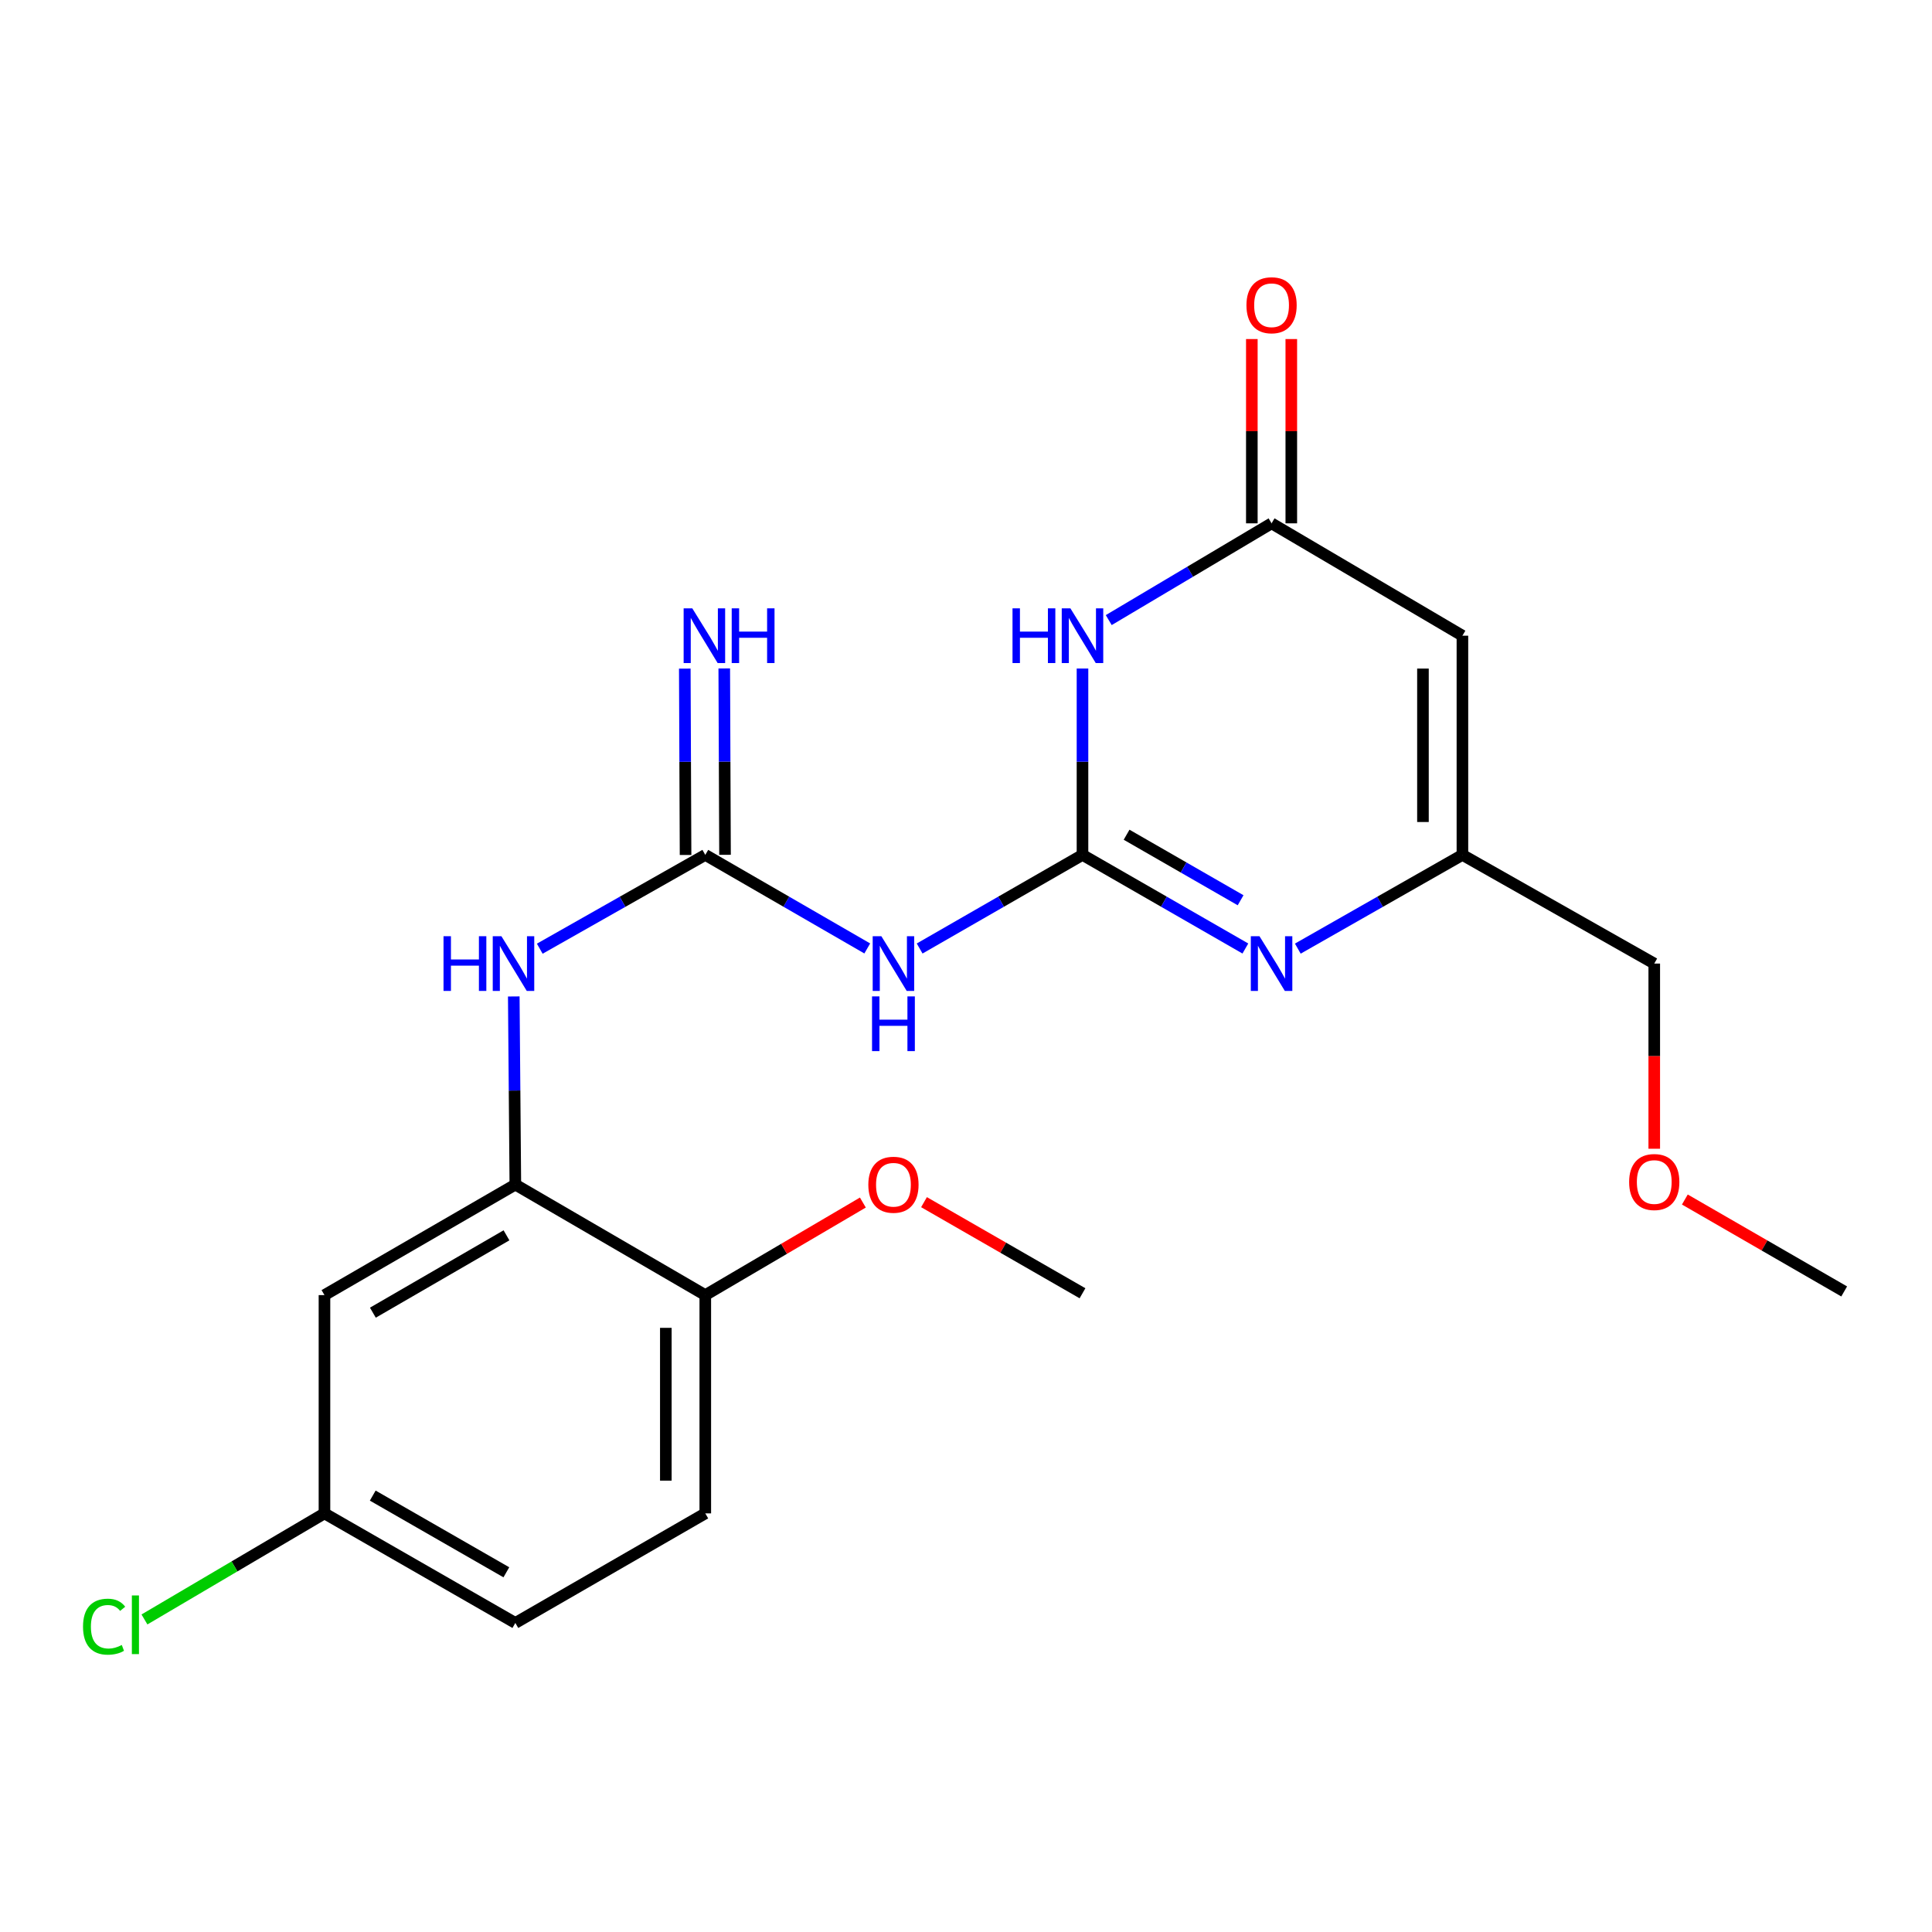 <?xml version='1.0' encoding='iso-8859-1'?>
<svg version='1.1' baseProfile='full'
              xmlns='http://www.w3.org/2000/svg'
                      xmlns:rdkit='http://www.rdkit.org/xml'
                      xmlns:xlink='http://www.w3.org/1999/xlink'
                  xml:space='preserve'
width='1000px' height='1000px' viewBox='0 0 1000 1000'>
<!-- END OF HEADER -->
<rect style='opacity:1.0;fill:#FFFFFF;stroke:none' width='1000' height='1000' x='0' y='0'> </rect>
<path class='bond-0' d='M 560.297,442.491 L 560.297,394.261' style='fill:none;fill-rule:evenodd;stroke:#000000;stroke-width:6px;stroke-linecap:butt;stroke-linejoin:miter;stroke-opacity:1' />
<path class='bond-0' d='M 560.297,394.261 L 560.297,346.031' style='fill:none;fill-rule:evenodd;stroke:#0000FF;stroke-width:6px;stroke-linecap:butt;stroke-linejoin:miter;stroke-opacity:1' />
<path class='bond-1' d='M 560.297,442.491 L 602.448,466.719' style='fill:none;fill-rule:evenodd;stroke:#000000;stroke-width:6px;stroke-linecap:butt;stroke-linejoin:miter;stroke-opacity:1' />
<path class='bond-1' d='M 602.448,466.719 L 644.599,490.947' style='fill:none;fill-rule:evenodd;stroke:#0000FF;stroke-width:6px;stroke-linecap:butt;stroke-linejoin:miter;stroke-opacity:1' />
<path class='bond-1' d='M 583.122,432.05 L 612.627,449.01' style='fill:none;fill-rule:evenodd;stroke:#000000;stroke-width:6px;stroke-linecap:butt;stroke-linejoin:miter;stroke-opacity:1' />
<path class='bond-1' d='M 612.627,449.01 L 642.133,465.969' style='fill:none;fill-rule:evenodd;stroke:#0000FF;stroke-width:6px;stroke-linecap:butt;stroke-linejoin:miter;stroke-opacity:1' />
<path class='bond-2' d='M 560.297,442.491 L 518.152,466.719' style='fill:none;fill-rule:evenodd;stroke:#000000;stroke-width:6px;stroke-linecap:butt;stroke-linejoin:miter;stroke-opacity:1' />
<path class='bond-2' d='M 518.152,466.719 L 476.006,490.946' style='fill:none;fill-rule:evenodd;stroke:#0000FF;stroke-width:6px;stroke-linecap:butt;stroke-linejoin:miter;stroke-opacity:1' />
<path class='bond-4' d='M 573.883,320.961 L 616.022,295.919' style='fill:none;fill-rule:evenodd;stroke:#0000FF;stroke-width:6px;stroke-linecap:butt;stroke-linejoin:miter;stroke-opacity:1' />
<path class='bond-4' d='M 616.022,295.919 L 658.161,270.877' style='fill:none;fill-rule:evenodd;stroke:#000000;stroke-width:6px;stroke-linecap:butt;stroke-linejoin:miter;stroke-opacity:1' />
<path class='bond-6' d='M 671.743,491.008 L 714.344,466.749' style='fill:none;fill-rule:evenodd;stroke:#0000FF;stroke-width:6px;stroke-linecap:butt;stroke-linejoin:miter;stroke-opacity:1' />
<path class='bond-6' d='M 714.344,466.749 L 756.945,442.491' style='fill:none;fill-rule:evenodd;stroke:#000000;stroke-width:6px;stroke-linecap:butt;stroke-linejoin:miter;stroke-opacity:1' />
<path class='bond-3' d='M 448.893,490.915 L 406.975,466.703' style='fill:none;fill-rule:evenodd;stroke:#0000FF;stroke-width:6px;stroke-linecap:butt;stroke-linejoin:miter;stroke-opacity:1' />
<path class='bond-3' d='M 406.975,466.703 L 365.057,442.491' style='fill:none;fill-rule:evenodd;stroke:#000000;stroke-width:6px;stroke-linecap:butt;stroke-linejoin:miter;stroke-opacity:1' />
<path class='bond-8' d='M 365.057,442.491 L 322.218,466.765' style='fill:none;fill-rule:evenodd;stroke:#000000;stroke-width:6px;stroke-linecap:butt;stroke-linejoin:miter;stroke-opacity:1' />
<path class='bond-8' d='M 322.218,466.765 L 279.378,491.04' style='fill:none;fill-rule:evenodd;stroke:#0000FF;stroke-width:6px;stroke-linecap:butt;stroke-linejoin:miter;stroke-opacity:1' />
<path class='bond-10' d='M 375.27,442.449 L 375.072,394.219' style='fill:none;fill-rule:evenodd;stroke:#000000;stroke-width:6px;stroke-linecap:butt;stroke-linejoin:miter;stroke-opacity:1' />
<path class='bond-10' d='M 375.072,394.219 L 374.874,345.989' style='fill:none;fill-rule:evenodd;stroke:#0000FF;stroke-width:6px;stroke-linecap:butt;stroke-linejoin:miter;stroke-opacity:1' />
<path class='bond-10' d='M 354.844,442.533 L 354.646,394.303' style='fill:none;fill-rule:evenodd;stroke:#000000;stroke-width:6px;stroke-linecap:butt;stroke-linejoin:miter;stroke-opacity:1' />
<path class='bond-10' d='M 354.646,394.303 L 354.448,346.073' style='fill:none;fill-rule:evenodd;stroke:#0000FF;stroke-width:6px;stroke-linecap:butt;stroke-linejoin:miter;stroke-opacity:1' />
<path class='bond-12' d='M 668.375,270.877 L 668.375,223.185' style='fill:none;fill-rule:evenodd;stroke:#000000;stroke-width:6px;stroke-linecap:butt;stroke-linejoin:miter;stroke-opacity:1' />
<path class='bond-12' d='M 668.375,223.185 L 668.375,175.493' style='fill:none;fill-rule:evenodd;stroke:#FF0000;stroke-width:6px;stroke-linecap:butt;stroke-linejoin:miter;stroke-opacity:1' />
<path class='bond-12' d='M 647.948,270.877 L 647.948,223.185' style='fill:none;fill-rule:evenodd;stroke:#000000;stroke-width:6px;stroke-linecap:butt;stroke-linejoin:miter;stroke-opacity:1' />
<path class='bond-12' d='M 647.948,223.185 L 647.948,175.493' style='fill:none;fill-rule:evenodd;stroke:#FF0000;stroke-width:6px;stroke-linecap:butt;stroke-linejoin:miter;stroke-opacity:1' />
<path class='bond-22' d='M 658.161,270.877 L 756.945,329.035' style='fill:none;fill-rule:evenodd;stroke:#000000;stroke-width:6px;stroke-linecap:butt;stroke-linejoin:miter;stroke-opacity:1' />
<path class='bond-5' d='M 756.945,329.035 L 756.945,442.491' style='fill:none;fill-rule:evenodd;stroke:#000000;stroke-width:6px;stroke-linecap:butt;stroke-linejoin:miter;stroke-opacity:1' />
<path class='bond-5' d='M 736.519,346.053 L 736.519,425.472' style='fill:none;fill-rule:evenodd;stroke:#000000;stroke-width:6px;stroke-linecap:butt;stroke-linejoin:miter;stroke-opacity:1' />
<path class='bond-18' d='M 756.945,442.491 L 856.239,498.742' style='fill:none;fill-rule:evenodd;stroke:#000000;stroke-width:6px;stroke-linecap:butt;stroke-linejoin:miter;stroke-opacity:1' />
<path class='bond-7' d='M 266.739,613.14 L 266.333,564.451' style='fill:none;fill-rule:evenodd;stroke:#000000;stroke-width:6px;stroke-linecap:butt;stroke-linejoin:miter;stroke-opacity:1' />
<path class='bond-7' d='M 266.333,564.451 L 265.928,515.762' style='fill:none;fill-rule:evenodd;stroke:#0000FF;stroke-width:6px;stroke-linecap:butt;stroke-linejoin:miter;stroke-opacity:1' />
<path class='bond-9' d='M 266.739,613.14 L 167.944,670.345' style='fill:none;fill-rule:evenodd;stroke:#000000;stroke-width:6px;stroke-linecap:butt;stroke-linejoin:miter;stroke-opacity:1' />
<path class='bond-9' d='M 262.155,639.398 L 192.999,679.441' style='fill:none;fill-rule:evenodd;stroke:#000000;stroke-width:6px;stroke-linecap:butt;stroke-linejoin:miter;stroke-opacity:1' />
<path class='bond-11' d='M 266.739,613.14 L 365.057,670.345' style='fill:none;fill-rule:evenodd;stroke:#000000;stroke-width:6px;stroke-linecap:butt;stroke-linejoin:miter;stroke-opacity:1' />
<path class='bond-14' d='M 167.944,670.345 L 167.944,783.324' style='fill:none;fill-rule:evenodd;stroke:#000000;stroke-width:6px;stroke-linecap:butt;stroke-linejoin:miter;stroke-opacity:1' />
<path class='bond-13' d='M 365.057,670.345 L 365.057,783.324' style='fill:none;fill-rule:evenodd;stroke:#000000;stroke-width:6px;stroke-linecap:butt;stroke-linejoin:miter;stroke-opacity:1' />
<path class='bond-13' d='M 344.631,687.292 L 344.631,766.378' style='fill:none;fill-rule:evenodd;stroke:#000000;stroke-width:6px;stroke-linecap:butt;stroke-linejoin:miter;stroke-opacity:1' />
<path class='bond-17' d='M 365.057,670.345 L 405.839,646.39' style='fill:none;fill-rule:evenodd;stroke:#000000;stroke-width:6px;stroke-linecap:butt;stroke-linejoin:miter;stroke-opacity:1' />
<path class='bond-17' d='M 405.839,646.39 L 446.621,622.435' style='fill:none;fill-rule:evenodd;stroke:#FF0000;stroke-width:6px;stroke-linecap:butt;stroke-linejoin:miter;stroke-opacity:1' />
<path class='bond-15' d='M 365.057,783.324 L 266.739,840.041' style='fill:none;fill-rule:evenodd;stroke:#000000;stroke-width:6px;stroke-linecap:butt;stroke-linejoin:miter;stroke-opacity:1' />
<path class='bond-16' d='M 167.944,783.324 L 121.358,810.775' style='fill:none;fill-rule:evenodd;stroke:#000000;stroke-width:6px;stroke-linecap:butt;stroke-linejoin:miter;stroke-opacity:1' />
<path class='bond-16' d='M 121.358,810.775 L 74.771,838.226' style='fill:none;fill-rule:evenodd;stroke:#00CC00;stroke-width:6px;stroke-linecap:butt;stroke-linejoin:miter;stroke-opacity:1' />
<path class='bond-23' d='M 167.944,783.324 L 266.739,840.041' style='fill:none;fill-rule:evenodd;stroke:#000000;stroke-width:6px;stroke-linecap:butt;stroke-linejoin:miter;stroke-opacity:1' />
<path class='bond-23' d='M 192.933,774.117 L 262.089,813.819' style='fill:none;fill-rule:evenodd;stroke:#000000;stroke-width:6px;stroke-linecap:butt;stroke-linejoin:miter;stroke-opacity:1' />
<path class='bond-20' d='M 478.266,622.236 L 519.282,645.814' style='fill:none;fill-rule:evenodd;stroke:#FF0000;stroke-width:6px;stroke-linecap:butt;stroke-linejoin:miter;stroke-opacity:1' />
<path class='bond-20' d='M 519.282,645.814 L 560.297,669.392' style='fill:none;fill-rule:evenodd;stroke:#000000;stroke-width:6px;stroke-linecap:butt;stroke-linejoin:miter;stroke-opacity:1' />
<path class='bond-19' d='M 856.239,498.742 L 856.239,546.665' style='fill:none;fill-rule:evenodd;stroke:#000000;stroke-width:6px;stroke-linecap:butt;stroke-linejoin:miter;stroke-opacity:1' />
<path class='bond-19' d='M 856.239,546.665 L 856.239,594.588' style='fill:none;fill-rule:evenodd;stroke:#FF0000;stroke-width:6px;stroke-linecap:butt;stroke-linejoin:miter;stroke-opacity:1' />
<path class='bond-21' d='M 872.076,620.87 L 913.311,644.66' style='fill:none;fill-rule:evenodd;stroke:#FF0000;stroke-width:6px;stroke-linecap:butt;stroke-linejoin:miter;stroke-opacity:1' />
<path class='bond-21' d='M 913.311,644.66 L 954.545,668.45' style='fill:none;fill-rule:evenodd;stroke:#000000;stroke-width:6px;stroke-linecap:butt;stroke-linejoin:miter;stroke-opacity:1' />
<path  class='atom-1' d='M 524.077 314.875
L 527.917 314.875
L 527.917 326.915
L 542.397 326.915
L 542.397 314.875
L 546.237 314.875
L 546.237 343.195
L 542.397 343.195
L 542.397 330.115
L 527.917 330.115
L 527.917 343.195
L 524.077 343.195
L 524.077 314.875
' fill='#0000FF'/>
<path  class='atom-1' d='M 554.037 314.875
L 563.317 329.875
Q 564.237 331.355, 565.717 334.035
Q 567.197 336.715, 567.277 336.875
L 567.277 314.875
L 571.037 314.875
L 571.037 343.195
L 567.157 343.195
L 557.197 326.795
Q 556.037 324.875, 554.797 322.675
Q 553.597 320.475, 553.237 319.795
L 553.237 343.195
L 549.557 343.195
L 549.557 314.875
L 554.037 314.875
' fill='#0000FF'/>
<path  class='atom-2' d='M 651.901 484.582
L 661.181 499.582
Q 662.101 501.062, 663.581 503.742
Q 665.061 506.422, 665.141 506.582
L 665.141 484.582
L 668.901 484.582
L 668.901 512.902
L 665.021 512.902
L 655.061 496.502
Q 653.901 494.582, 652.661 492.382
Q 651.461 490.182, 651.101 489.502
L 651.101 512.902
L 647.421 512.902
L 647.421 484.582
L 651.901 484.582
' fill='#0000FF'/>
<path  class='atom-3' d='M 456.185 484.582
L 465.465 499.582
Q 466.385 501.062, 467.865 503.742
Q 469.345 506.422, 469.425 506.582
L 469.425 484.582
L 473.185 484.582
L 473.185 512.902
L 469.305 512.902
L 459.345 496.502
Q 458.185 494.582, 456.945 492.382
Q 455.745 490.182, 455.385 489.502
L 455.385 512.902
L 451.705 512.902
L 451.705 484.582
L 456.185 484.582
' fill='#0000FF'/>
<path  class='atom-3' d='M 451.365 515.734
L 455.205 515.734
L 455.205 527.774
L 469.685 527.774
L 469.685 515.734
L 473.525 515.734
L 473.525 544.054
L 469.685 544.054
L 469.685 530.974
L 455.205 530.974
L 455.205 544.054
L 451.365 544.054
L 451.365 515.734
' fill='#0000FF'/>
<path  class='atom-9' d='M 229.566 484.582
L 233.406 484.582
L 233.406 496.622
L 247.886 496.622
L 247.886 484.582
L 251.726 484.582
L 251.726 512.902
L 247.886 512.902
L 247.886 499.822
L 233.406 499.822
L 233.406 512.902
L 229.566 512.902
L 229.566 484.582
' fill='#0000FF'/>
<path  class='atom-9' d='M 259.526 484.582
L 268.806 499.582
Q 269.726 501.062, 271.206 503.742
Q 272.686 506.422, 272.766 506.582
L 272.766 484.582
L 276.526 484.582
L 276.526 512.902
L 272.646 512.902
L 262.686 496.502
Q 261.526 494.582, 260.286 492.382
Q 259.086 490.182, 258.726 489.502
L 258.726 512.902
L 255.046 512.902
L 255.046 484.582
L 259.526 484.582
' fill='#0000FF'/>
<path  class='atom-11' d='M 358.332 314.875
L 367.612 329.875
Q 368.532 331.355, 370.012 334.035
Q 371.492 336.715, 371.572 336.875
L 371.572 314.875
L 375.332 314.875
L 375.332 343.195
L 371.452 343.195
L 361.492 326.795
Q 360.332 324.875, 359.092 322.675
Q 357.892 320.475, 357.532 319.795
L 357.532 343.195
L 353.852 343.195
L 353.852 314.875
L 358.332 314.875
' fill='#0000FF'/>
<path  class='atom-11' d='M 378.732 314.875
L 382.572 314.875
L 382.572 326.915
L 397.052 326.915
L 397.052 314.875
L 400.892 314.875
L 400.892 343.195
L 397.052 343.195
L 397.052 330.115
L 382.572 330.115
L 382.572 343.195
L 378.732 343.195
L 378.732 314.875
' fill='#0000FF'/>
<path  class='atom-13' d='M 645.161 157.989
Q 645.161 151.189, 648.521 147.389
Q 651.881 143.589, 658.161 143.589
Q 664.441 143.589, 667.801 147.389
Q 671.161 151.189, 671.161 157.989
Q 671.161 164.869, 667.761 168.789
Q 664.361 172.669, 658.161 172.669
Q 651.921 172.669, 648.521 168.789
Q 645.161 164.909, 645.161 157.989
M 658.161 169.469
Q 662.481 169.469, 664.801 166.589
Q 667.161 163.669, 667.161 157.989
Q 667.161 152.429, 664.801 149.629
Q 662.481 146.789, 658.161 146.789
Q 653.841 146.789, 651.481 149.589
Q 649.161 152.389, 649.161 157.989
Q 649.161 163.709, 651.481 166.589
Q 653.841 169.469, 658.161 169.469
' fill='#FF0000'/>
<path  class='atom-17' d='M 42.971 841.963
Q 42.971 834.923, 46.251 831.243
Q 49.571 827.523, 55.851 827.523
Q 61.691 827.523, 64.811 831.643
L 62.171 833.803
Q 59.891 830.803, 55.851 830.803
Q 51.571 830.803, 49.291 833.683
Q 47.051 836.523, 47.051 841.963
Q 47.051 847.563, 49.371 850.443
Q 51.731 853.323, 56.291 853.323
Q 59.411 853.323, 63.051 851.443
L 64.171 854.443
Q 62.691 855.403, 60.451 855.963
Q 58.211 856.523, 55.731 856.523
Q 49.571 856.523, 46.251 852.763
Q 42.971 849.003, 42.971 841.963
' fill='#00CC00'/>
<path  class='atom-17' d='M 68.251 825.803
L 71.931 825.803
L 71.931 856.163
L 68.251 856.163
L 68.251 825.803
' fill='#00CC00'/>
<path  class='atom-18' d='M 449.445 613.22
Q 449.445 606.42, 452.805 602.62
Q 456.165 598.82, 462.445 598.82
Q 468.725 598.82, 472.085 602.62
Q 475.445 606.42, 475.445 613.22
Q 475.445 620.1, 472.045 624.02
Q 468.645 627.9, 462.445 627.9
Q 456.205 627.9, 452.805 624.02
Q 449.445 620.14, 449.445 613.22
M 462.445 624.7
Q 466.765 624.7, 469.085 621.82
Q 471.445 618.9, 471.445 613.22
Q 471.445 607.66, 469.085 604.86
Q 466.765 602.02, 462.445 602.02
Q 458.125 602.02, 455.765 604.82
Q 453.445 607.62, 453.445 613.22
Q 453.445 618.94, 455.765 621.82
Q 458.125 624.7, 462.445 624.7
' fill='#FF0000'/>
<path  class='atom-20' d='M 843.239 611.813
Q 843.239 605.013, 846.599 601.213
Q 849.959 597.413, 856.239 597.413
Q 862.519 597.413, 865.879 601.213
Q 869.239 605.013, 869.239 611.813
Q 869.239 618.693, 865.839 622.613
Q 862.439 626.493, 856.239 626.493
Q 849.999 626.493, 846.599 622.613
Q 843.239 618.733, 843.239 611.813
M 856.239 623.293
Q 860.559 623.293, 862.879 620.413
Q 865.239 617.493, 865.239 611.813
Q 865.239 606.253, 862.879 603.453
Q 860.559 600.613, 856.239 600.613
Q 851.919 600.613, 849.559 603.413
Q 847.239 606.213, 847.239 611.813
Q 847.239 617.533, 849.559 620.413
Q 851.919 623.293, 856.239 623.293
' fill='#FF0000'/>
</svg>
